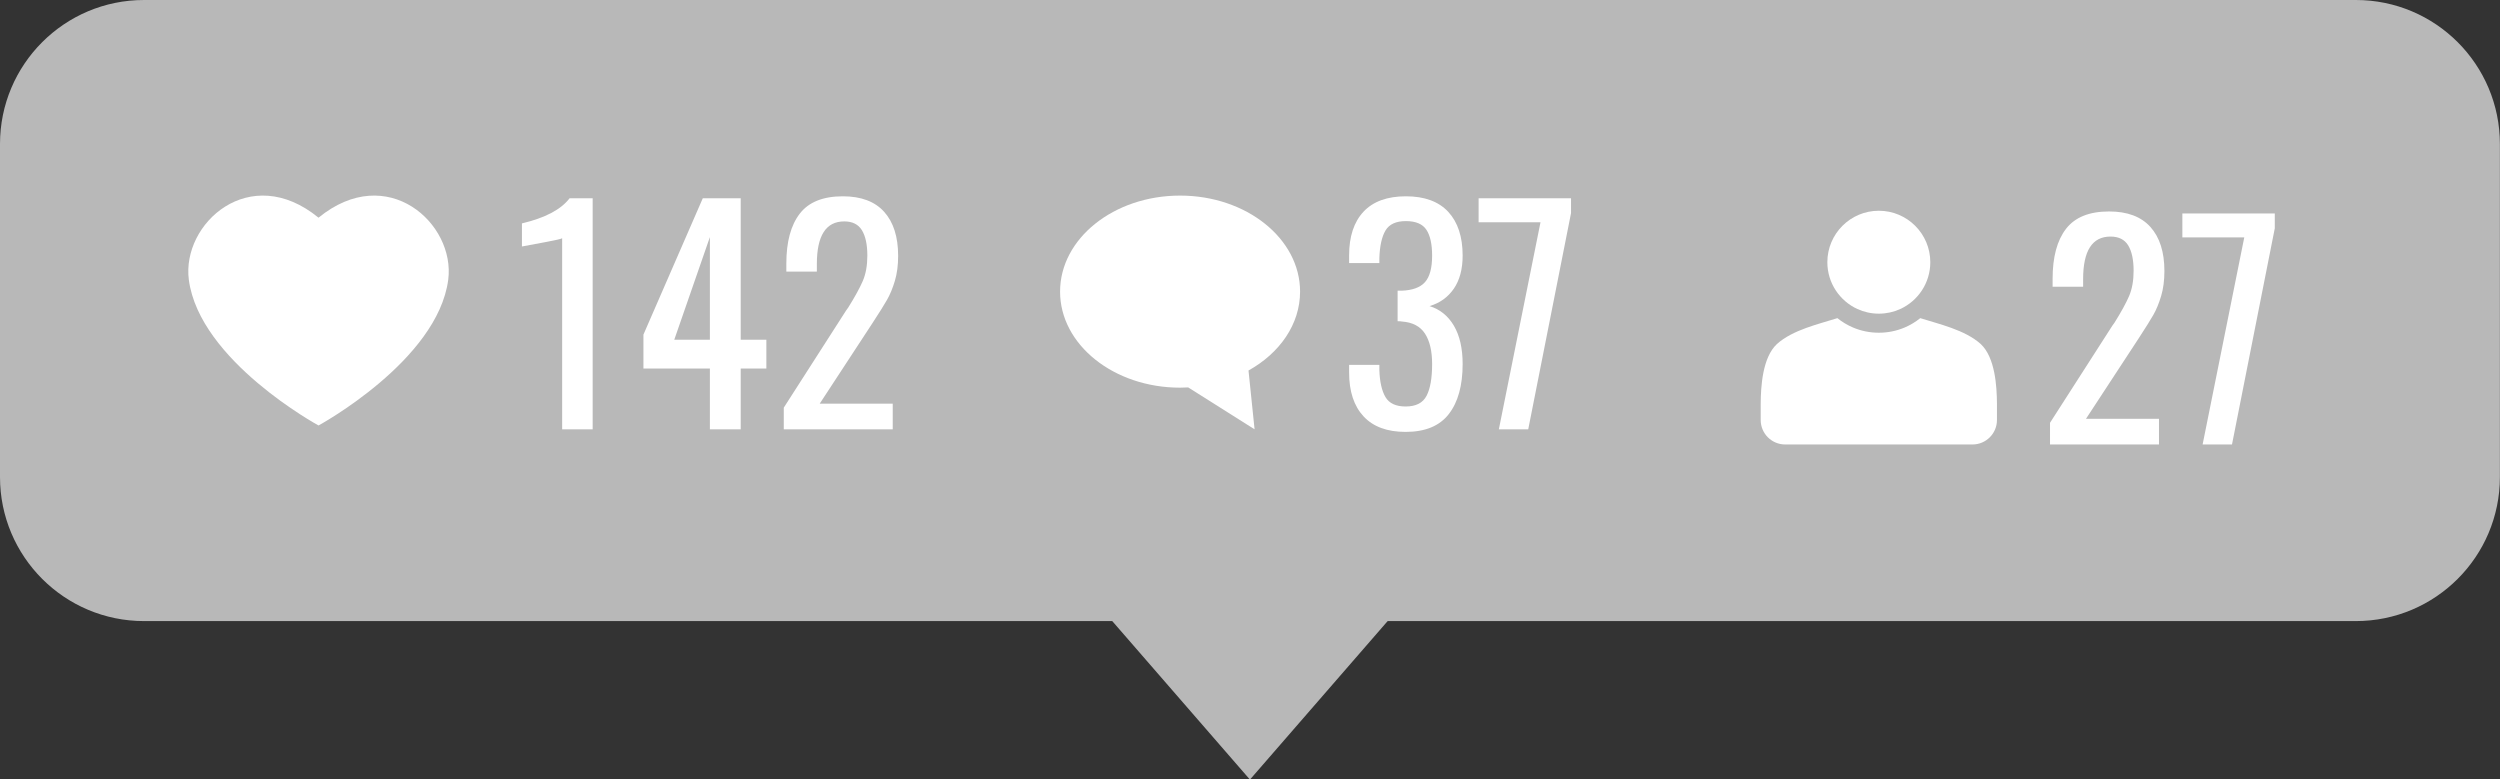<?xml version="1.0" encoding="UTF-8" standalone="no"?><svg xmlns="http://www.w3.org/2000/svg" xmlns:xlink="http://www.w3.org/1999/xlink" fill="#000000" height="120.3" preserveAspectRatio="xMidYMid meet" version="1" viewBox="0.0 0.0 385.9 120.3" width="385.9" zoomAndPan="magnify"><rect x="0.0" y="0.0" width="385.9" height="120.3" fill="#333333" stroke="none"/><defs><clipPath id="a"><path d="M 169 93 L 217 93 L 217 120.34 L 169 120.34 Z M 169 93"/></clipPath><clipPath id="b"><path d="M 0 0 L 385.879 0 L 385.879 96 L 0 96 Z M 0 0"/></clipPath></defs><g><g clip-path="url(#a)" id="change1_1"><path d="M 192.941 120.34 L 169.621 93.492 L 216.262 93.492 Z M 192.941 120.34" fill="#b8b8b8"/></g><g clip-path="url(#b)" id="change2_1"><path d="M 363.645 0 L 22.234 0 C 9.953 0 0 9.953 0 22.234 L 0 73.637 C 0 85.914 9.953 95.871 22.234 95.871 L 363.645 95.871 C 375.926 95.871 385.883 85.914 385.883 73.637 L 385.883 22.234 C 385.883 9.953 375.926 0 363.645 0" fill="#b8b8b8"/></g><g id="change3_1"><path d="M 49.168 33.602 C 38.555 24.926 28.012 34.527 29.148 43.188 C 30.793 55.691 49.168 65.676 49.168 65.676 C 49.168 65.676 67.543 55.691 69.188 43.188 C 70.324 34.527 59.781 24.926 49.168 33.602" fill="#ffffff"/></g><g id="change3_2"><path d="M 86.773 36.773 C 86.715 36.859 85.828 37.066 84.109 37.387 C 82.395 37.711 81.211 37.934 80.566 38.047 L 80.566 34.484 C 84.148 33.633 86.598 32.34 87.918 30.609 L 91.484 30.609 L 91.484 66.27 L 86.773 66.27 L 86.773 36.773" fill="#ffffff"/></g><g id="change3_3"><path d="M 109.578 52.445 L 109.578 36.598 L 104.078 52.445 Z M 109.578 56.891 L 99.32 56.891 L 99.32 51.652 L 108.48 30.609 L 114.336 30.609 L 114.336 52.445 L 118.297 52.445 L 118.297 56.891 L 114.336 56.891 L 114.336 66.27 L 109.578 66.27 L 109.578 56.891" fill="#ffffff"/></g><g id="change3_4"><path d="M 120.984 62.926 L 130.051 48.793 C 130.492 48.086 130.785 47.648 130.934 47.469 C 131.961 45.828 132.707 44.461 133.18 43.375 C 133.648 42.289 133.883 40.984 133.883 39.457 C 133.883 37.754 133.602 36.449 133.047 35.539 C 132.488 34.629 131.578 34.176 130.316 34.176 C 127.5 34.176 126.09 36.363 126.09 40.734 L 126.09 41.922 L 121.379 41.922 L 121.379 40.691 C 121.379 37.344 122.066 34.777 123.449 32.984 C 124.828 31.195 127.043 30.301 130.098 30.301 C 132.914 30.301 135.043 31.102 136.48 32.699 C 137.918 34.301 138.637 36.566 138.637 39.5 C 138.637 40.941 138.469 42.223 138.133 43.355 C 137.793 44.484 137.391 45.461 136.922 46.281 C 136.449 47.105 135.719 48.277 134.719 49.805 L 126.531 62.309 L 137.801 62.309 L 137.801 66.27 L 120.984 66.27 L 120.984 62.926" fill="#ffffff"/></g><g id="change3_5"><path d="M 210.473 64.266 C 208.992 62.668 208.25 60.414 208.25 57.508 L 208.25 56.32 L 212.918 56.32 L 212.918 57.113 C 212.977 58.934 213.293 60.328 213.863 61.297 C 214.438 62.262 215.473 62.746 216.969 62.746 C 218.555 62.746 219.633 62.199 220.203 61.098 C 220.777 59.996 221.062 58.359 221.062 56.188 C 221.062 54.191 220.695 52.629 219.961 51.5 C 219.227 50.371 218.039 49.746 216.395 49.629 C 216.277 49.598 216.059 49.582 215.734 49.582 L 215.734 44.871 L 216.352 44.871 C 218.023 44.812 219.227 44.375 219.961 43.551 C 220.695 42.73 221.062 41.367 221.062 39.457 C 221.062 37.695 220.77 36.367 220.184 35.473 C 219.594 34.578 218.539 34.129 217.012 34.129 C 215.484 34.129 214.438 34.613 213.863 35.582 C 213.293 36.551 212.977 37.977 212.918 39.855 L 212.918 40.602 L 208.25 40.602 L 208.25 39.414 C 208.25 36.508 208.992 34.262 210.473 32.676 C 211.957 31.094 214.137 30.301 217.012 30.301 C 219.887 30.301 222.066 31.102 223.551 32.699 C 225.031 34.301 225.773 36.551 225.773 39.457 C 225.773 41.543 225.316 43.242 224.41 44.566 C 223.496 45.887 222.25 46.781 220.664 47.25 C 222.281 47.75 223.535 48.762 224.43 50.289 C 225.324 51.816 225.773 53.781 225.773 56.188 C 225.773 59.504 225.062 62.082 223.637 63.914 C 222.215 65.75 219.992 66.668 216.969 66.668 C 214.121 66.668 211.957 65.867 210.473 64.266" fill="#ffffff"/></g><g id="change3_6"><path d="M 237.793 34.305 L 228.238 34.305 L 228.238 30.609 L 242.504 30.609 L 242.504 32.898 L 235.898 66.27 L 231.363 66.27 L 237.793 34.305" fill="#ffffff"/></g><g id="change3_7"><path d="M 200.68 45.016 C 200.68 36.828 192.387 30.191 182.156 30.191 C 171.926 30.191 163.633 36.828 163.633 45.016 C 163.633 53.203 171.926 59.84 182.156 59.84 C 182.578 59.84 182.996 59.824 183.41 59.801 L 193.656 66.27 L 192.719 57.191 C 197.527 54.516 200.68 50.062 200.68 45.016" fill="#ffffff"/></g><g id="change3_8"><path d="M 316.441 65.262 L 325.512 51.129 C 325.953 50.426 326.246 49.984 326.395 49.809 C 327.422 48.168 328.168 46.801 328.641 45.715 C 329.109 44.629 329.344 43.324 329.344 41.797 C 329.344 40.094 329.062 38.789 328.508 37.879 C 327.949 36.969 327.039 36.516 325.777 36.516 C 322.961 36.516 321.551 38.699 321.551 43.074 L 321.551 44.262 L 316.84 44.262 L 316.84 43.031 C 316.84 39.684 317.527 37.117 318.91 35.324 C 320.289 33.535 322.504 32.641 325.559 32.641 C 328.375 32.641 330.504 33.438 331.941 35.039 C 333.379 36.641 334.098 38.906 334.098 41.84 C 334.098 43.281 333.93 44.562 333.594 45.691 C 333.254 46.824 332.852 47.801 332.383 48.621 C 331.91 49.441 331.176 50.617 330.18 52.145 L 321.992 64.648 L 333.262 64.648 L 333.262 68.609 L 316.441 68.609 L 316.441 65.262" fill="#ffffff"/></g><g id="change3_9"><path d="M 346.426 36.645 L 336.871 36.645 L 336.871 32.949 L 351.137 32.949 L 351.137 35.238 L 344.531 68.609 L 339.996 68.609 L 346.426 36.645" fill="#ffffff"/></g><g id="change3_10"><path d="M 304.473 68.609 C 306.559 68.609 308.25 66.918 308.25 64.832 L 308.25 62.293 C 308.23 59.668 307.98 55.18 305.742 53.102 C 303.301 50.906 299.305 50.031 296.41 49.109 C 295.676 49.703 294.863 50.188 293.988 50.559 C 292.73 51.09 291.395 51.359 290.016 51.359 C 288.641 51.359 287.301 51.09 286.043 50.559 C 285.168 50.188 284.355 49.703 283.621 49.109 C 280.727 50.031 276.73 50.906 274.289 53.102 C 272.051 55.18 271.801 59.668 271.781 62.293 L 271.781 64.832 C 271.781 66.918 273.473 68.609 275.559 68.609 L 304.473 68.609" fill="#ffffff"/></g><g id="change3_11"><path d="M 290.016 32.531 C 285.629 32.531 282.07 36.09 282.07 40.477 C 282.07 43.68 283.973 46.445 286.707 47.699 C 287.715 48.16 288.836 48.418 290.016 48.418 C 291.199 48.418 292.32 48.16 293.328 47.699 C 296.062 46.445 297.961 43.68 297.961 40.477 C 297.961 36.09 294.402 32.531 290.016 32.531" fill="#ffffff"/></g></g></svg>
